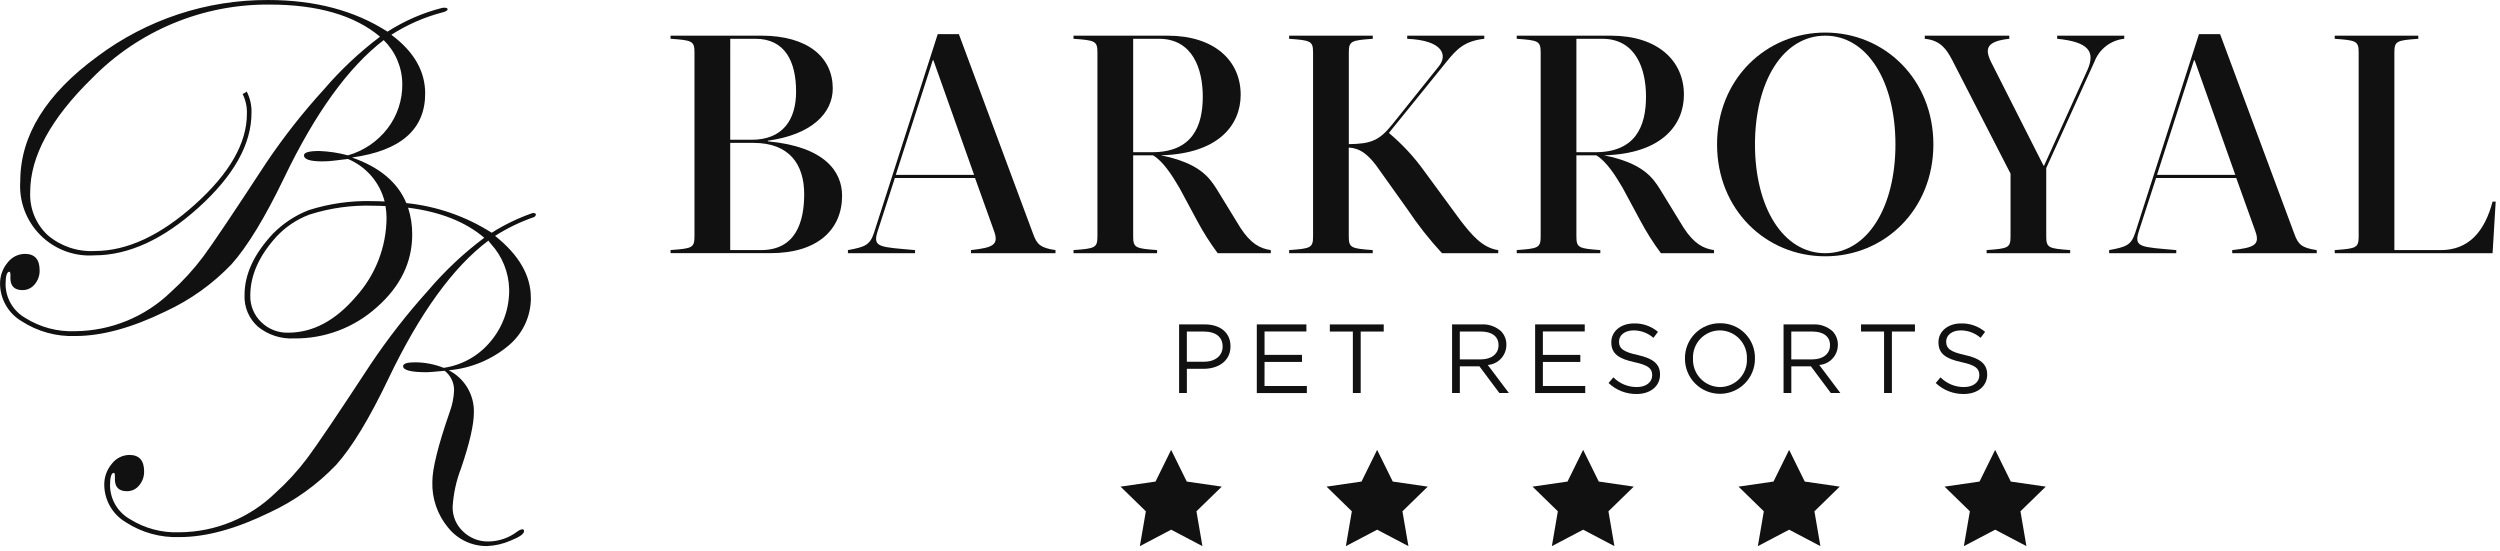 <svg viewBox="0 0 386 85" fill="none" xmlns="http://www.w3.org/2000/svg">
<path d="M59.684 33.647C59.654 38.153 57.963 42.489 54.935 45.826C51.77 49.52 48.289 51.367 44.491 51.365C43.721 51.386 42.955 51.252 42.239 50.97C41.522 50.688 40.87 50.264 40.321 49.723C39.773 49.194 39.341 48.555 39.052 47.849C38.764 47.144 38.625 46.386 38.645 45.623C38.645 42.539 39.985 39.518 42.665 36.558C44.086 35.026 45.847 33.85 47.807 33.124C50.995 32.108 54.333 31.648 57.677 31.764C58.311 31.764 58.914 31.793 59.523 31.816C59.626 32.422 59.68 33.035 59.684 33.649M81.962 45.965C81.962 42.535 80.121 39.354 76.44 36.422C78.319 35.223 80.333 34.25 82.44 33.522C82.812 33.358 82.934 32.796 82.207 32.901C80.002 33.67 77.891 34.688 75.917 35.935C71.939 33.405 67.425 31.837 62.735 31.354C61.406 28.154 58.611 25.809 54.348 24.319C61.881 23.275 65.648 19.98 65.648 14.434C65.648 10.978 63.907 7.957 60.425 5.37C62.854 3.814 65.512 2.649 68.302 1.916C69.456 1.665 69.32 1.042 68.277 1.216C65.281 1.978 62.428 3.218 59.828 4.889C54.779 1.633 48.637 0.004 41.401 0.002C31.902 -0.039 22.649 3.019 15.046 8.713C7.101 14.519 3.129 20.941 3.129 27.979C3.022 29.508 3.243 31.042 3.779 32.477C4.314 33.913 5.151 35.217 6.233 36.302C7.315 37.387 8.617 38.227 10.052 38.766C11.486 39.305 13.019 39.53 14.548 39.426C19.844 39.426 25.215 36.964 30.662 32.04C36.109 27.116 38.832 22.242 38.832 17.417C38.869 16.277 38.614 15.146 38.092 14.131C37.899 14.286 37.687 14.417 37.462 14.519C37.931 15.465 38.158 16.512 38.122 17.567C38.122 22.093 35.455 26.755 30.122 31.555C24.789 36.355 19.622 38.755 14.622 38.755C11.971 38.898 9.367 38.017 7.348 36.293C6.448 35.446 5.742 34.414 5.278 33.267C4.815 32.121 4.605 30.888 4.663 29.653C4.663 24.158 7.846 18.302 14.212 12.084C17.776 8.444 22.038 5.561 26.742 3.606C31.447 1.651 36.497 0.665 41.591 0.706C49.052 0.706 54.747 2.36 58.676 5.667C55.492 8.068 52.578 10.808 49.985 13.837C46.753 17.381 43.786 21.158 41.108 25.137C36.035 32.896 32.789 37.727 31.372 39.629C29.885 41.608 28.211 43.438 26.372 45.094C22.397 48.939 17.093 51.103 11.563 51.136C8.859 51.241 6.187 50.526 3.897 49.084C2.988 48.563 2.23 47.814 1.698 46.912C1.165 46.01 0.876 44.985 0.858 43.937C0.858 42.619 1.058 41.96 1.458 41.959C1.583 41.959 1.632 42.233 1.607 42.78C1.557 44.123 2.179 44.794 3.472 44.794C3.833 44.798 4.19 44.719 4.517 44.564C4.843 44.409 5.13 44.182 5.355 43.899C5.867 43.297 6.139 42.527 6.119 41.736C6.119 40.046 5.361 39.2 3.845 39.198C3.319 39.205 2.802 39.333 2.333 39.572C1.865 39.812 1.458 40.157 1.145 40.579C0.385 41.502 -0.019 42.666 0.007 43.861C0.025 45.02 0.339 46.155 0.921 47.157C1.502 48.16 2.33 48.996 3.327 49.587C5.797 51.191 8.702 51.992 11.645 51.881C15.723 51.881 20.361 50.615 25.559 48.081C29.378 46.315 32.833 43.848 35.742 40.807C38.205 38.047 40.915 33.595 43.874 27.453C48.674 17.453 53.797 10.366 59.242 6.191C60.141 7.073 60.858 8.123 61.35 9.281C61.843 10.44 62.103 11.684 62.114 12.943C62.151 15.419 61.357 17.836 59.858 19.807C58.315 21.824 56.163 23.289 53.721 23.985C52.272 23.594 50.782 23.369 49.282 23.314C47.716 23.314 46.933 23.538 46.932 23.985C46.932 24.607 47.877 24.918 49.768 24.918C50.366 24.918 50.964 24.881 51.558 24.806L53.721 24.545C55.109 25.126 56.343 26.021 57.326 27.159C58.309 28.298 59.014 29.649 59.387 31.106C58.762 31.081 58.14 31.052 57.496 31.052C54.157 30.962 50.827 31.436 47.645 32.452C45.574 33.262 43.698 34.5 42.139 36.085C39.217 39.207 37.756 42.359 37.757 45.542C37.715 46.462 37.879 47.379 38.237 48.226C38.595 49.074 39.138 49.831 39.826 50.442C41.397 51.714 43.384 52.359 45.403 52.252C50.116 52.313 54.678 50.595 58.18 47.44C61.822 44.231 63.644 40.488 63.645 36.212C63.658 34.805 63.443 33.405 63.007 32.067C67.945 32.69 71.866 34.238 74.769 36.711C71.576 39.1 68.663 41.84 66.084 44.88C62.858 48.456 59.893 52.258 57.213 56.259C52.192 63.919 48.936 68.743 47.445 70.733C45.97 72.692 44.31 74.503 42.487 76.142C38.517 79.988 33.215 82.153 27.687 82.185C24.985 82.29 22.315 81.575 20.027 80.133C19.118 79.612 18.361 78.863 17.828 77.961C17.296 77.059 17.007 76.034 16.989 74.986C16.989 73.667 17.189 73.008 17.589 73.008C17.713 73.008 17.763 73.282 17.739 73.829C17.688 75.173 18.309 75.845 19.603 75.843C19.965 75.846 20.322 75.766 20.649 75.61C20.975 75.454 21.262 75.226 21.487 74.943C21.999 74.341 22.271 73.571 22.251 72.78C22.251 71.09 21.493 70.244 19.977 70.242C19.448 70.249 18.927 70.377 18.454 70.616C17.982 70.856 17.571 71.2 17.253 71.623C16.483 72.541 16.072 73.708 16.098 74.906C16.116 76.065 16.43 77.199 17.011 78.201C17.592 79.203 18.421 80.04 19.417 80.63C21.887 82.234 24.792 83.036 27.735 82.925C31.813 82.925 36.451 81.657 41.649 79.12C45.498 77.334 48.977 74.842 51.907 71.772C54.343 69.061 57.029 64.634 59.964 58.491C64.813 48.345 69.961 41.232 75.407 37.152L75.78 37.637C77.542 39.553 78.55 42.043 78.615 44.645C78.668 47.577 77.661 50.429 75.78 52.677C73.957 54.913 71.361 56.383 68.506 56.796C67.106 56.239 65.613 55.948 64.106 55.94C62.862 55.94 62.24 56.14 62.241 56.54C62.241 57.163 63.472 57.474 65.934 57.473C66.158 57.473 67.065 57.399 68.656 57.249C69.11 57.604 69.477 58.057 69.729 58.575C69.981 59.092 70.112 59.661 70.111 60.236C70.067 61.385 69.841 62.519 69.44 63.595C67.65 68.747 66.755 72.343 66.754 74.383C66.672 76.959 67.536 79.475 69.182 81.456C69.901 82.358 70.817 83.084 71.859 83.578C72.901 84.073 74.042 84.324 75.195 84.311C76.444 84.261 77.672 83.979 78.818 83.479C80.212 82.925 80.909 82.437 80.91 82.017C80.916 81.977 80.913 81.935 80.9 81.895C80.887 81.856 80.865 81.821 80.836 81.791C80.807 81.762 80.771 81.74 80.732 81.727C80.693 81.715 80.651 81.711 80.61 81.717C80.367 81.766 80.137 81.869 79.938 82.017C78.647 83.029 77.058 83.587 75.417 83.603C74.693 83.619 73.972 83.49 73.299 83.224C72.624 82.958 72.01 82.561 71.492 82.054C70.974 81.571 70.563 80.984 70.286 80.331C70.01 79.678 69.873 78.975 69.885 78.266C70.01 76.22 70.45 74.204 71.191 72.292C72.509 68.436 73.168 65.562 73.168 63.67C73.2 62.331 72.853 61.01 72.166 59.86C71.48 58.71 70.482 57.778 69.288 57.17C72.667 56.877 75.876 55.557 78.483 53.387C79.58 52.485 80.462 51.349 81.066 50.063C81.669 48.777 81.978 47.373 81.971 45.952" fill="#111111"></path>
<path d="M180.823 69.459L183.238 74.352L188.638 75.136L184.731 78.945L185.654 84.323L180.825 81.784L175.996 84.323L176.919 78.945L173.012 75.136L178.412 74.352L180.823 69.459Z" fill="#111111"></path>
<path d="M212.629 69.459L215.044 74.352L220.444 75.136L216.537 78.945L217.46 84.323L212.631 81.784L207.802 84.323L208.725 78.945L204.818 75.136L210.218 74.352L212.629 69.459Z" fill="#111111"></path>
<path d="M244.435 69.459L246.85 74.352L252.25 75.136L248.343 78.945L249.266 84.323L244.437 81.784L239.608 84.323L240.531 78.945L236.624 75.136L242.024 74.352L244.435 69.459Z" fill="#111111"></path>
<path d="M276.24 69.459L278.655 74.352L284.055 75.136L280.148 78.945L281.07 84.323L276.241 81.784L271.412 84.323L272.335 78.945L268.428 75.136L273.828 74.352L276.24 69.459Z" fill="#111111"></path>
<path d="M308.05 69.459L310.465 74.352L315.865 75.136L311.958 78.945L312.881 84.323L308.052 81.784L303.223 84.323L304.146 78.945L300.239 75.136L305.639 74.352L308.05 69.459Z" fill="#111111"></path>
<path d="M118.551 21.821V21.721C125.267 20.809 128.578 17.499 128.578 13.66C128.578 8.86 124.74 5.504 117.542 5.504H103.534V5.985C106.843 6.224 107.227 6.321 107.227 8.096V36.496C107.227 38.272 106.843 38.367 103.534 38.607V39.087H118.983C126.183 39.087 130.018 35.487 130.018 30.211C130.017 26.522 127.378 22.637 118.551 21.821ZM112.751 5.988H116.631C121.237 5.988 122.916 9.538 122.916 14.144C122.916 18.557 120.806 21.58 116.055 21.58H112.746L112.751 5.988ZM117.491 38.614H112.746V22.061H116.346C121.864 22.061 124.167 25.371 124.167 29.978C124.164 34.201 122.916 38.614 117.491 38.614Z" fill="#111111"></path>
<path d="M159.516 36.118L148.049 5.268H144.786L134.951 35.927C134.327 37.846 133.56 38.134 130.92 38.614V39.094H141.283V38.614C135.862 38.134 134.71 38.23 135.483 35.783L138.17 27.483H150.544L153.47 35.64C154.285 37.847 153.278 38.23 149.92 38.615V39.095H162.97V38.615C160.619 38.277 160.092 37.701 159.516 36.118ZM138.309 27.002L144.018 9.302H144.118L150.403 27.002H138.309Z" fill="#111111"></path>
<path d="M191.514 35.159L187.867 29.21C186.716 27.387 185.181 25.18 179.232 23.981C188.155 23.741 191.561 19.281 191.561 14.625C191.561 9.347 187.483 5.508 180.287 5.508H165.75V5.989C169.059 6.228 169.443 6.325 169.443 8.1V36.5C169.443 38.276 169.059 38.371 165.75 38.611V39.091H178.656V38.611C175.344 38.371 174.962 38.275 174.962 36.5V23.981H178.032C179.614 24.94 180.959 27.051 182.11 29.018L184.797 34.008C185.738 35.782 186.812 37.483 188.011 39.094H196.211V38.614C194.536 38.373 193.097 37.601 191.514 35.159ZM177.892 23.501H174.962V5.989H178.944C184.173 5.989 185.708 10.689 185.708 14.912C185.708 19.517 184.077 23.501 177.892 23.501Z" fill="#111111"></path>
<path d="M225.477 34.008L219.912 26.428C218.345 24.238 216.507 22.256 214.443 20.528L223.415 9.446C224.901 7.623 226.102 6.327 229.173 5.992V5.511H217.273V5.992C222.839 6.231 223.511 8.535 222.173 10.214L215.024 19.137C212.961 21.728 211.666 22.208 208.258 22.256V8.102C208.258 6.327 208.641 6.231 211.958 5.991V5.51H199.042V5.991C202.352 6.23 202.737 6.327 202.737 8.102V36.502C202.737 38.278 202.353 38.373 199.042 38.613V39.093H211.95V38.613C208.638 38.373 208.25 38.277 208.25 36.502V22.782C209.929 22.882 211.082 23.741 212.424 25.469L217.318 32.33C218.914 34.721 220.695 36.982 222.644 39.095H231.328V38.615C228.836 38.279 227.113 36.12 225.477 34.008Z" fill="#111111"></path>
<path d="M259.949 35.159L256.303 29.21C255.152 27.387 253.615 25.18 247.666 23.981C256.591 23.741 259.997 19.281 259.997 14.625C259.997 9.347 255.919 5.508 248.723 5.508H234.184V5.989C237.494 6.228 237.879 6.325 237.879 8.1V36.5C237.879 38.276 237.495 38.371 234.184 38.611V39.091H247.09V38.611C243.78 38.371 243.396 38.275 243.396 36.5V23.981H246.466C248.049 24.94 249.393 27.051 250.544 29.018L253.232 34.008C254.173 35.782 255.247 37.483 256.446 39.094H264.646V38.614C262.971 38.373 261.531 37.601 259.949 35.159ZM246.322 23.501H243.396V5.989H247.378C252.607 5.989 254.144 10.689 254.144 14.912C254.144 19.517 252.514 23.501 246.322 23.501Z" fill="#111111"></path>
<path d="M281.814 5.029C272.649 5.029 265.114 12.229 265.114 22.301C265.114 32.373 272.647 39.573 281.814 39.573C290.981 39.573 298.514 32.373 298.514 22.301C298.514 12.229 290.975 5.029 281.814 5.029ZM281.814 39.093C275.288 39.093 270.969 31.993 270.969 22.301C270.969 12.609 275.287 5.508 281.814 5.508C288.341 5.508 292.656 12.608 292.656 22.301C292.656 31.994 288.337 39.093 281.814 39.093Z" fill="#111111"></path>
<path d="M327.993 5.508H317.63V5.989C322.477 6.469 323.53 7.956 322.33 10.739L315.614 25.564H315.514L307.453 9.636C306.398 7.524 306.686 6.373 310.236 5.99V5.509H297.186V5.99C299.728 6.229 300.592 7.765 301.359 9.156L310.427 26.811V36.501C310.427 38.277 310.044 38.372 306.734 38.612V39.092H319.634V38.612C316.324 38.372 315.94 38.276 315.94 36.501V25.946L323.377 9.538C323.74 8.578 324.362 7.739 325.175 7.112C325.987 6.485 326.957 6.096 327.977 5.988L327.993 5.508Z" fill="#111111"></path>
<path d="M354.249 36.118L342.782 5.268H339.519L329.684 35.927C329.06 37.846 328.292 38.134 325.653 38.614V39.094H336.017V38.614C330.596 38.134 329.444 38.23 330.211 35.783L332.899 27.483H345.277L348.204 35.64C349.02 37.847 348.012 38.23 344.654 38.615V39.095H357.703V38.615C355.351 38.277 354.824 37.701 354.249 36.118ZM333.042 27.002L338.752 9.302H338.847L345.132 27.002H333.042Z" fill="#111111"></path>
<path d="M384.855 31.13C383.609 35.83 381.113 38.615 376.843 38.615H369.691V8.102C369.691 6.327 370.074 6.231 373.386 5.991V5.51H360.482V5.991C363.792 6.23 364.177 6.327 364.177 8.102V36.502C364.177 38.278 363.793 38.373 360.482 38.613V39.093H384.855L385.335 31.128L384.855 31.13Z" fill="#111111"></path>
<path d="M186.019 50.088H182.053V60.683H183.253V56.945H185.826C188.082 56.945 189.989 55.765 189.989 53.479V53.448C189.984 51.364 188.411 50.088 186.019 50.088ZM188.774 53.525C188.774 54.917 187.624 55.856 185.867 55.856H183.249V51.194H185.928C187.639 51.194 188.774 51.981 188.774 53.494V53.525Z" fill="#111111"></path>
<path d="M195.246 55.884H201.027V54.794H195.246V51.176H201.708V50.086H194.05V60.686H201.78V59.596H195.242L195.246 55.884Z" fill="#111111"></path>
<path d="M205.324 51.192H208.881V60.682H210.091V51.192H213.648V50.092H205.324V51.192Z" fill="#111111"></path>
<path d="M232.584 53.264V53.234C232.592 52.849 232.524 52.467 232.384 52.109C232.244 51.75 232.035 51.423 231.768 51.146C230.944 50.408 229.862 50.027 228.757 50.086H224.2V60.681H225.4V56.564H228.427L231.5 60.68H232.968L229.714 56.351C230.494 56.293 231.222 55.943 231.755 55.37C232.287 54.798 232.583 54.046 232.584 53.264ZM225.395 55.49V51.19H228.664C230.374 51.19 231.374 51.977 231.374 53.278V53.309C231.374 54.671 230.238 55.489 228.649 55.489L225.395 55.49Z" fill="#111111"></path>
<path d="M238.22 55.884H244.003V54.794H238.22V51.176H244.683V50.086H237.024V60.686H244.759V59.596H238.22V55.884Z" fill="#111111"></path>
<path d="M252.853 54.811C250.522 54.311 249.977 53.752 249.977 52.753V52.722C249.977 51.768 250.855 51.012 252.232 51.012C253.357 51.013 254.443 51.421 255.29 52.162L255.99 51.238C254.951 50.361 253.626 49.899 252.267 49.938C250.254 49.938 248.786 51.164 248.786 52.828V52.859C248.786 54.6 249.906 55.386 252.344 55.916C254.568 56.386 255.098 56.945 255.098 57.93V57.96C255.098 59.005 254.16 59.76 252.737 59.76C252.062 59.766 251.393 59.636 250.769 59.378C250.145 59.121 249.579 58.74 249.105 58.26L248.363 59.139C249.532 60.244 251.085 60.852 252.693 60.834C254.793 60.834 256.31 59.653 256.31 57.834V57.803C256.304 56.191 255.214 55.327 252.853 54.811Z" fill="#111111"></path>
<path d="M265.575 49.907C264.857 49.9 264.144 50.037 263.48 50.311C262.815 50.585 262.213 50.989 261.707 51.5C261.202 52.011 260.804 52.618 260.538 53.286C260.272 53.953 260.143 54.667 260.157 55.386V55.417C260.159 56.126 260.301 56.829 260.575 57.484C260.848 58.139 261.248 58.733 261.751 59.233C262.254 59.734 262.851 60.13 263.508 60.4C264.164 60.669 264.867 60.807 265.577 60.805C266.287 60.803 266.989 60.661 267.644 60.388C268.299 60.114 268.893 59.715 269.394 59.212C269.894 58.708 270.29 58.111 270.56 57.455C270.83 56.798 270.967 56.095 270.965 55.386V55.356C270.983 54.64 270.856 53.929 270.592 53.264C270.328 52.598 269.933 51.993 269.43 51.484C268.927 50.976 268.326 50.574 267.663 50.303C267.001 50.032 266.291 49.897 265.575 49.907ZM269.723 55.417C269.748 55.977 269.659 56.537 269.461 57.062C269.264 57.587 268.963 58.067 268.575 58.473C268.188 58.879 267.722 59.202 267.207 59.423C266.691 59.644 266.136 59.759 265.575 59.761C265.011 59.757 264.454 59.639 263.936 59.415C263.418 59.191 262.95 58.865 262.561 58.458C262.171 58.049 261.868 57.567 261.668 57.04C261.468 56.512 261.377 55.95 261.398 55.386V55.356C261.374 54.795 261.463 54.236 261.66 53.711C261.857 53.185 262.159 52.706 262.546 52.3C262.933 51.894 263.399 51.571 263.914 51.349C264.43 51.128 264.984 51.013 265.545 51.012C266.11 51.016 266.667 51.133 267.185 51.357C267.703 51.581 268.171 51.906 268.56 52.314C268.95 52.722 269.254 53.204 269.454 53.732C269.653 54.26 269.745 54.822 269.723 55.386V55.417Z" fill="#111111"></path>
<path d="M283.764 53.264V53.234C283.772 52.849 283.705 52.467 283.564 52.109C283.424 51.751 283.215 51.423 282.948 51.146C282.125 50.408 281.042 50.027 279.937 50.086H275.38V60.681H276.58V56.564H279.608L282.681 60.68H284.149L280.895 56.351C281.675 56.293 282.403 55.943 282.935 55.37C283.467 54.798 283.763 54.045 283.764 53.264ZM276.575 55.49V51.19H279.845C281.555 51.19 282.555 51.977 282.555 53.278V53.309C282.555 54.671 281.419 55.489 279.83 55.489L276.575 55.49Z" fill="#111111"></path>
<path d="M287.343 51.192H290.9V60.682H292.11V51.192H295.667V50.092H287.342L287.343 51.192Z" fill="#111111"></path>
<path d="M303.364 54.811C301.034 54.311 300.489 53.752 300.489 52.753V52.722C300.489 51.768 301.367 51.012 302.744 51.012C303.869 51.013 304.955 51.422 305.802 52.162L306.502 51.238C305.463 50.361 304.138 49.899 302.779 49.938C300.766 49.938 299.297 51.164 299.297 52.828V52.859C299.297 54.6 300.417 55.386 302.854 55.916C305.079 56.386 305.608 56.945 305.608 57.93V57.96C305.608 59.005 304.67 59.76 303.248 59.76C302.573 59.766 301.903 59.636 301.279 59.378C300.655 59.121 300.089 58.74 299.615 58.26L298.874 59.139C300.043 60.244 301.595 60.852 303.204 60.834C305.304 60.834 306.821 59.653 306.821 57.834V57.803C306.816 56.191 305.726 55.327 303.364 54.811Z" fill="#111111"></path>
</svg>
